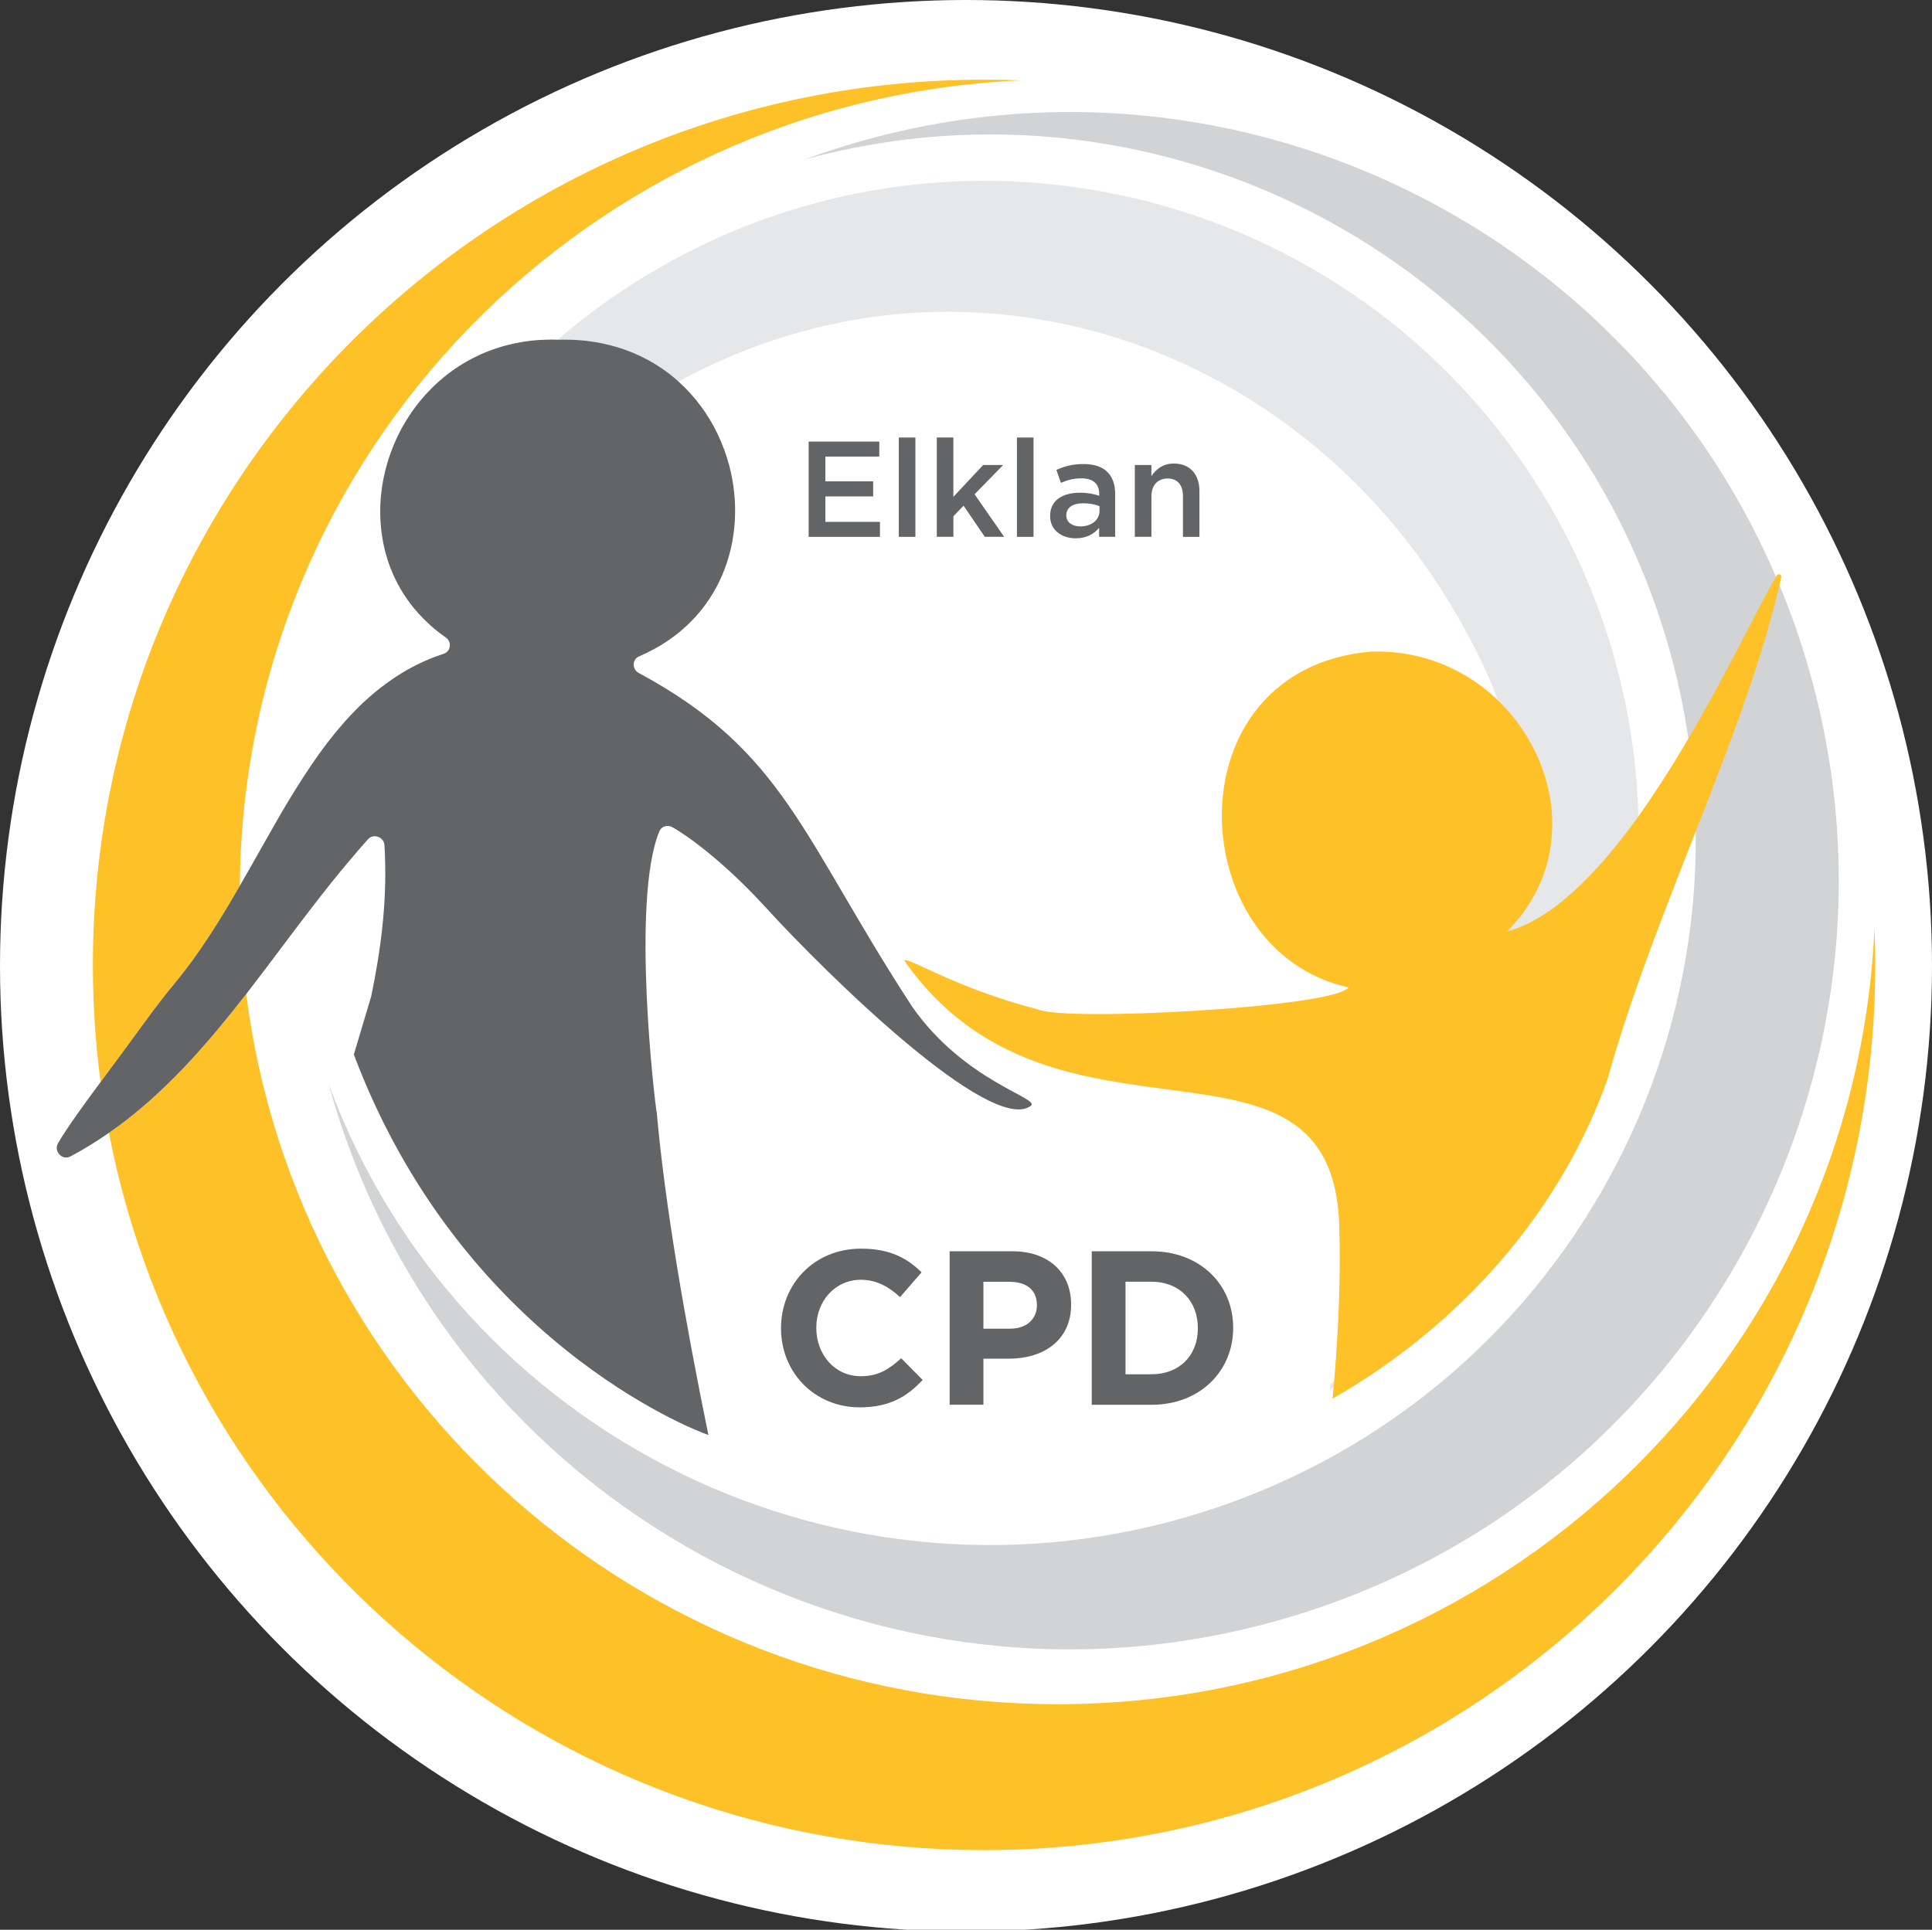 <?xml version="1.0" encoding="UTF-8"?>
<svg id="Layer_1" xmlns="http://www.w3.org/2000/svg" version="1.1" viewBox="0 0 616.12 615.55">
  <rect x="0" y="0" width="616.12" height="615.55" fill="#333333" stroke="none"/>
  <!-- Generator: Adobe Illustrator 29.2.0, SVG Export Plug-In . SVG Version: 2.1.0 Build 108)  -->
  <defs>
    <style>
      .st0 {
        fill: #d1d3d4;
      }

      .st1 {
        fill: #fff;
      }

      .st2 {
        fill: #e6e7e8;
      }

      .st3 {
        fill: #636466;
      }

      .st4 {
        fill: #fec127;
      }
    </style>
  </defs>
  <circle class="st1" cx="308.06" cy="308.06" r="308.06"/>
  <g>
    <path class="st4" d="M325.75,25.64c-138.03,5.97-248.23,118.52-249.26,256.91-6.35,11.01-13,21.75-20.79,31.15-5.43,6.52-10.33,13.44-15.34,20.28-.02.02-.02.04-.04.06v.02c-.89,1.21-1.79,2.43-2.73,3.66-1.83,2.47-3.69,4.99-5.5,7.43-1.64-12.23-2.47-24.69-2.47-37.37.01-155.95,127.23-282.37,284.2-282.37,4.01,0,7.99.06,11.93.23Z"/>
    <path class="st4" d="M598.03,307.79c0,155.92-127.25,282.36-284.21,282.36-138.52,0-253.9-98.47-279.08-228.78,1.47-1.02,2.92-2.07,4.35-3.15.51-.38,1.04-.79,1.56-1.19,14.38-11.21,26.4-25.2,37.88-39.94,16.13,127.72,125.8,226.52,258.71,226.52,140.2,0,254.54-109.88,260.54-247.7.17,3.94.26,7.9.26,11.89h-.01Z"/>
    <path class="st0" d="M266.33,47.52c128.89-41.35,266.92,29.62,308.28,158.53,41.35,128.91-29.63,266.93-158.53,308.28-128.91,41.35-266.94-29.61-308.29-158.52-1.05-3.28-2.04-6.57-2.94-9.87,41.48,112.32,164.51,173.02,279.65,136.09,118.29-37.95,183.42-164.58,145.47-282.86C493.02,84.03,372.06,19.27,256.57,50.87c3.22-1.19,6.46-2.29,9.75-3.35h0Z"/>
    <path class="st2" d="M425.28,442.49c-.4.26-.81.51-1.21.77.06-.58.13-1.15.17-1.73.43-.32.83-.64,1.24-.96v-.02c48.34-37.56,66.93-74.04,66.02-132.78-.04-3.69-10.65-6.98-10.92-10.66-.62-8.67,9.23-22.7,7.39-31.31l1.66-3.82c-1.77-8.18-3.97-15-6.84-23.01-3.9-10.89-4.35-17.73-16.17-39.18-48.56-88.17-152.73-125.51-241.84-82.39-2.81,1.34-5.6,2.79-8.37,4.3-.17-.15-.32-.3-.49-.45-.81-.7-1.64-1.41-2.51-2.07-2.77-2.13-5.82-4.03-9.1-5.58-3.09-1.49-6.41-2.68-9.93-3.56-5.01-1.28-10.46-1.87-16.32-1.7h-.19c8.54-7.37,17.81-14.15,27.76-20.2,1.17-.7,2.34-1.41,3.54-2.11,99.49-57.95,227.12-24.24,285.04,75.24,16.3,27.99,25.35,58.22,27.72,88.5.28,3.56.47,7.12.55,10.67,1.94,71.41-32.98,141.63-97.19,182.04h0Z"/>
    <path class="st4" d="M568.06,184.08c-.68,3.05-1.43,6.14-2.24,9.22-.79,3.05-1.64,6.11-2.56,9.2-.17.58-.34,1.15-.51,1.73-1.36,4.56-2.83,9.16-4.39,13.78-.53,1.56-1.07,3.11-1.6,4.67-.7,2.07-1.45,4.15-2.19,6.24-.75,2.09-1.51,4.18-2.28,6.26-.79,2.09-1.56,4.2-2.36,6.31-.79,2.11-1.6,4.22-2.41,6.35-.81,2.11-1.62,4.24-2.45,6.37l-2.49,6.39c-.45,1.15-.9,2.28-1.34,3.43-1.28,3.26-2.56,6.52-3.86,9.8-.13.36-.28.75-.43,1.11-.19.47-.36.94-.55,1.41-.81,2.07-1.62,4.13-2.41,6.2-2.41,6.18-4.79,12.42-7.12,18.66-.6,1.64-1.19,3.26-1.79,4.9-2.64,7.24-5.16,14.51-7.52,21.79-1.75,5.43-3.39,10.84-4.9,16.28-15.15,42.5-46.76,78.48-87.73,101.98.13-1.21.26-2.45.34-3.66.06-.43.09-.83.13-1.26.02-.21.04-.45.06-.66,1.45-17.15,2.11-33.79,1.64-49.42-2-70.81-91.19-16.48-138.72-84.78.98-1.36,16.35,8.86,42.72,15.63,9.12,3.92,94.66-.67,98.94-7.06-53.13-11.65-56.9-101.49,7.05-107.09,18.6-.64,34.34,7.61,44.72,19.92,2.36,2.81,4.45,5.84,6.22,9.03,4.2,7.5,6.65,15.85,6.95,24.31v.02c.19,5.03-.4,10.1-1.83,15.04-2.17,7.46-6.26,14.64-12.59,20.94,4.52-1.21,9.03-3.47,13.46-6.52,1.56-1.09,3.11-2.26,4.64-3.54.15-.13.32-.26.47-.4,7.5-6.2,14.76-14.57,21.64-23.88.38-.51.75-1.02,1.13-1.53.19-.26.36-.51.55-.79,1.32-1.85,2.66-3.77,3.96-5.69.06-.09.13-.19.19-.3.09-.11.13-.21.19-.32.11-.17.21-.32.32-.49.75-1.09,1.47-2.19,2.19-3.28.83-1.28,1.64-2.56,2.45-3.83.75-1.15,1.47-2.32,2.19-3.47v-.02c.06-.13.15-.23.21-.34.43-.68.85-1.39,1.26-2.07,1.85-3.07,3.64-6.11,5.39-9.14.75-1.3,1.47-2.6,2.19-3.88,1.51-2.64,2.96-5.26,4.35-7.84.55-1.02,1.11-2.05,1.66-3.07.17-.3.34-.62.49-.92.55-1.02,1.09-2.05,1.62-3.05,1.62-3.02,3.13-5.92,4.56-8.67.72-1.38,1.43-2.73,2.09-4.03.62-1.19,1.21-2.32,1.79-3.43.23-.43.45-.85.66-1.28.7-1.34,1.39-2.64,2.02-3.83.55-1.07,1.09-2.05,1.6-2.98,1.04-1.96,1.98-3.64,2.81-5.01.43-.7,1.58-.26,1.39.55h.03Z"/>
    <path class="st3" d="M118.38,317.8c3.05-14.64,4.96-29.56,4.39-44.56-.02-1.24-.09-2.47-.17-3.73-.13-1.56-1.38-2.6-2.77-2.75-.66-.09-1.34.06-1.94.47-.19.13-.36.28-.53.47-.75.83-1.49,1.68-2.22,2.51-.68.77-1.34,1.53-1.98,2.32-1.9,2.19-3.75,4.41-5.58,6.65-7.12,8.76-13.89,17.85-20.69,26.91-.85,1.13-1.73,2.28-2.58,3.41-1.94,2.54-3.86,5.07-5.79,7.58-11.48,14.74-23.5,28.74-37.88,39.94-.51.4-1.04.81-1.56,1.19-1.43,1.09-2.88,2.13-4.35,3.15-3.9,2.73-7.99,5.24-12.27,7.52-2.62,1.38-5.43-1.62-3.96-4.2,2.88-4.96,8.03-12.06,13.59-19.54,1.81-2.45,3.66-4.96,5.5-7.43.94-1.24,1.83-2.45,2.73-3.69.02-.02.02-.04.04-.06,5.01-6.84,9.91-13.76,15.34-20.28,7.8-9.39,14.44-20.13,20.79-31.15,3.73-6.43,7.33-12.95,11.01-19.37,2.85-5.03,5.79-9.93,8.86-14.7,3.77-5.86,7.73-11.44,12.06-16.51,3.88-4.56,8.05-8.73,12.63-12.33,1.34-1.04,2.71-2.05,4.11-3,1.92-1.32,3.92-2.54,5.99-3.66.62-.34,1.24-.66,1.87-.96,2.71-1.34,5.54-2.51,8.5-3.47,2.24-.72,2.64-3.79.7-5.13-1.28-.92-2.51-1.83-3.69-2.81-.34-.3-.68-.58-1-.87-.3-.26-.6-.53-.89-.83-1.17-1.07-2.26-2.17-3.28-3.32-3.39-3.77-6.03-7.92-7.97-12.31-.28-.64-.55-1.3-.81-1.94-1.41-3.6-2.34-7.33-2.85-11.12-1.39-10.01.28-20.41,4.49-29.8,6.82-15.08,20.35-27.46,38.67-31.02,2.96-.6,6.03-.96,9.25-1.02,1.21-.06,2.45-.04,3.71,0h.19c5.86-.17,11.31.43,16.32,1.7,3.52.87,6.84,2.07,9.93,3.56,3.28,1.56,6.33,3.45,9.1,5.58.87.66,1.7,1.36,2.51,2.07.17.15.32.3.49.45,5.26,4.73,9.44,10.44,12.44,16.68.04.11.11.23.15.36,1.49,3.13,2.66,6.35,3.56,9.69,6.09,23.05-2.3,49.62-28.76,60.93-2.26.96-2.24,4.13-.09,5.28,46.68,25.16,51.96,52.39,87.2,106.45,16.83,24.07,41.22,29.19,37.81,31.66-12.78,9.27-65.04-41.95-84.68-63.49-12.53-13.72-24.29-22.48-29.68-25.46-1.49-.83-3.43-.23-4.07,1.34-9.12,22.03-1.36,87.52-.83,89.75,2.62,29.51,9.12,66.98,16.47,102.83,0,0-.09-.02-.23-.09-4.69-1.6-78.56-30.29-112.84-121.28"/>
  </g>
  <g>
    <path class="st3" d="M249.07,423.75v-.14c0-13.92,10.49-25.32,25.52-25.32,9.23,0,14.76,3.08,19.3,7.55l-6.85,7.9c-3.78-3.43-7.62-5.52-12.52-5.52-8.25,0-14.2,6.85-14.2,15.24v.14c0,8.39,5.8,15.38,14.2,15.38,5.59,0,9.02-2.24,12.87-5.73l6.85,6.92c-5.04,5.38-10.63,8.74-20.07,8.74-14.41,0-25.1-11.12-25.1-25.17h0Z"/>
    <path class="st3" d="M302.84,399.13h20c11.68,0,18.74,6.92,18.74,16.92v.14c0,11.33-8.81,17.2-19.79,17.2h-8.18v14.69h-10.77v-48.95h0ZM322.14,423.82c5.38,0,8.53-3.22,8.53-7.41v-.14c0-4.83-3.36-7.41-8.74-7.41h-8.32v14.97h8.53Z"/>
    <path class="st3" d="M348.16,399.13h19.09c15.38,0,26.01,10.56,26.01,24.34v.14c0,13.78-10.63,24.48-26.01,24.48h-19.09v-48.95h0ZM358.93,408.85v29.51h8.32c8.81,0,14.75-5.94,14.75-14.62v-.14c0-8.67-5.94-14.76-14.75-14.76h-8.32Z"/>
  </g>
  <g>
    <path class="st3" d="M257.89,140.86h22.52v4.77h-17.19v7.9h15.23v4.82h-15.23v8.12h17.4v4.77h-22.74v-30.38h0Z"/>
    <path class="st3" d="M286.63,139.56h5.29v31.68h-5.29v-31.68Z"/>
    <path class="st3" d="M298.74,139.56h5.29v18.92l9.5-10.15h6.38l-9.11,9.33,9.42,13.58h-6.16l-6.77-9.94-3.25,3.38v6.55h-5.29v-31.68h-.01Z"/>
    <path class="st3" d="M324.3,139.56h5.29v31.68h-5.29v-31.68Z"/>
    <path class="st3" d="M334.89,164.64v-.09c0-4.95,3.91-7.38,9.5-7.38,2.56,0,4.38.39,6.16.96v-.56c0-3.25-2-4.99-5.68-4.99-2.56,0-4.47.56-6.55,1.43l-1.43-4.12c2.56-1.13,5.03-1.87,8.68-1.87,3.43,0,5.99.91,7.59,2.56,1.69,1.65,2.47,4.08,2.47,7.07v13.58h-5.12v-2.86c-1.56,1.87-3.95,3.34-7.46,3.34-4.3,0-8.16-2.47-8.16-7.07h0ZM350.64,163v-1.56c-1.34-.52-3.12-.91-5.21-.91-3.38,0-5.38,1.43-5.38,3.82v.09c0,2.21,1.95,3.47,4.47,3.47,3.47,0,6.12-2,6.12-4.9h0Z"/>
    <path class="st3" d="M361.89,148.33h5.29v3.52c1.48-2.13,3.6-3.99,7.16-3.99,5.16,0,8.16,3.47,8.16,8.77v14.62h-5.25v-13.02c0-3.56-1.78-5.6-4.9-5.6s-5.16,2.13-5.16,5.68v12.93h-5.29v-22.91h-.01Z"/>
  </g>
</svg>